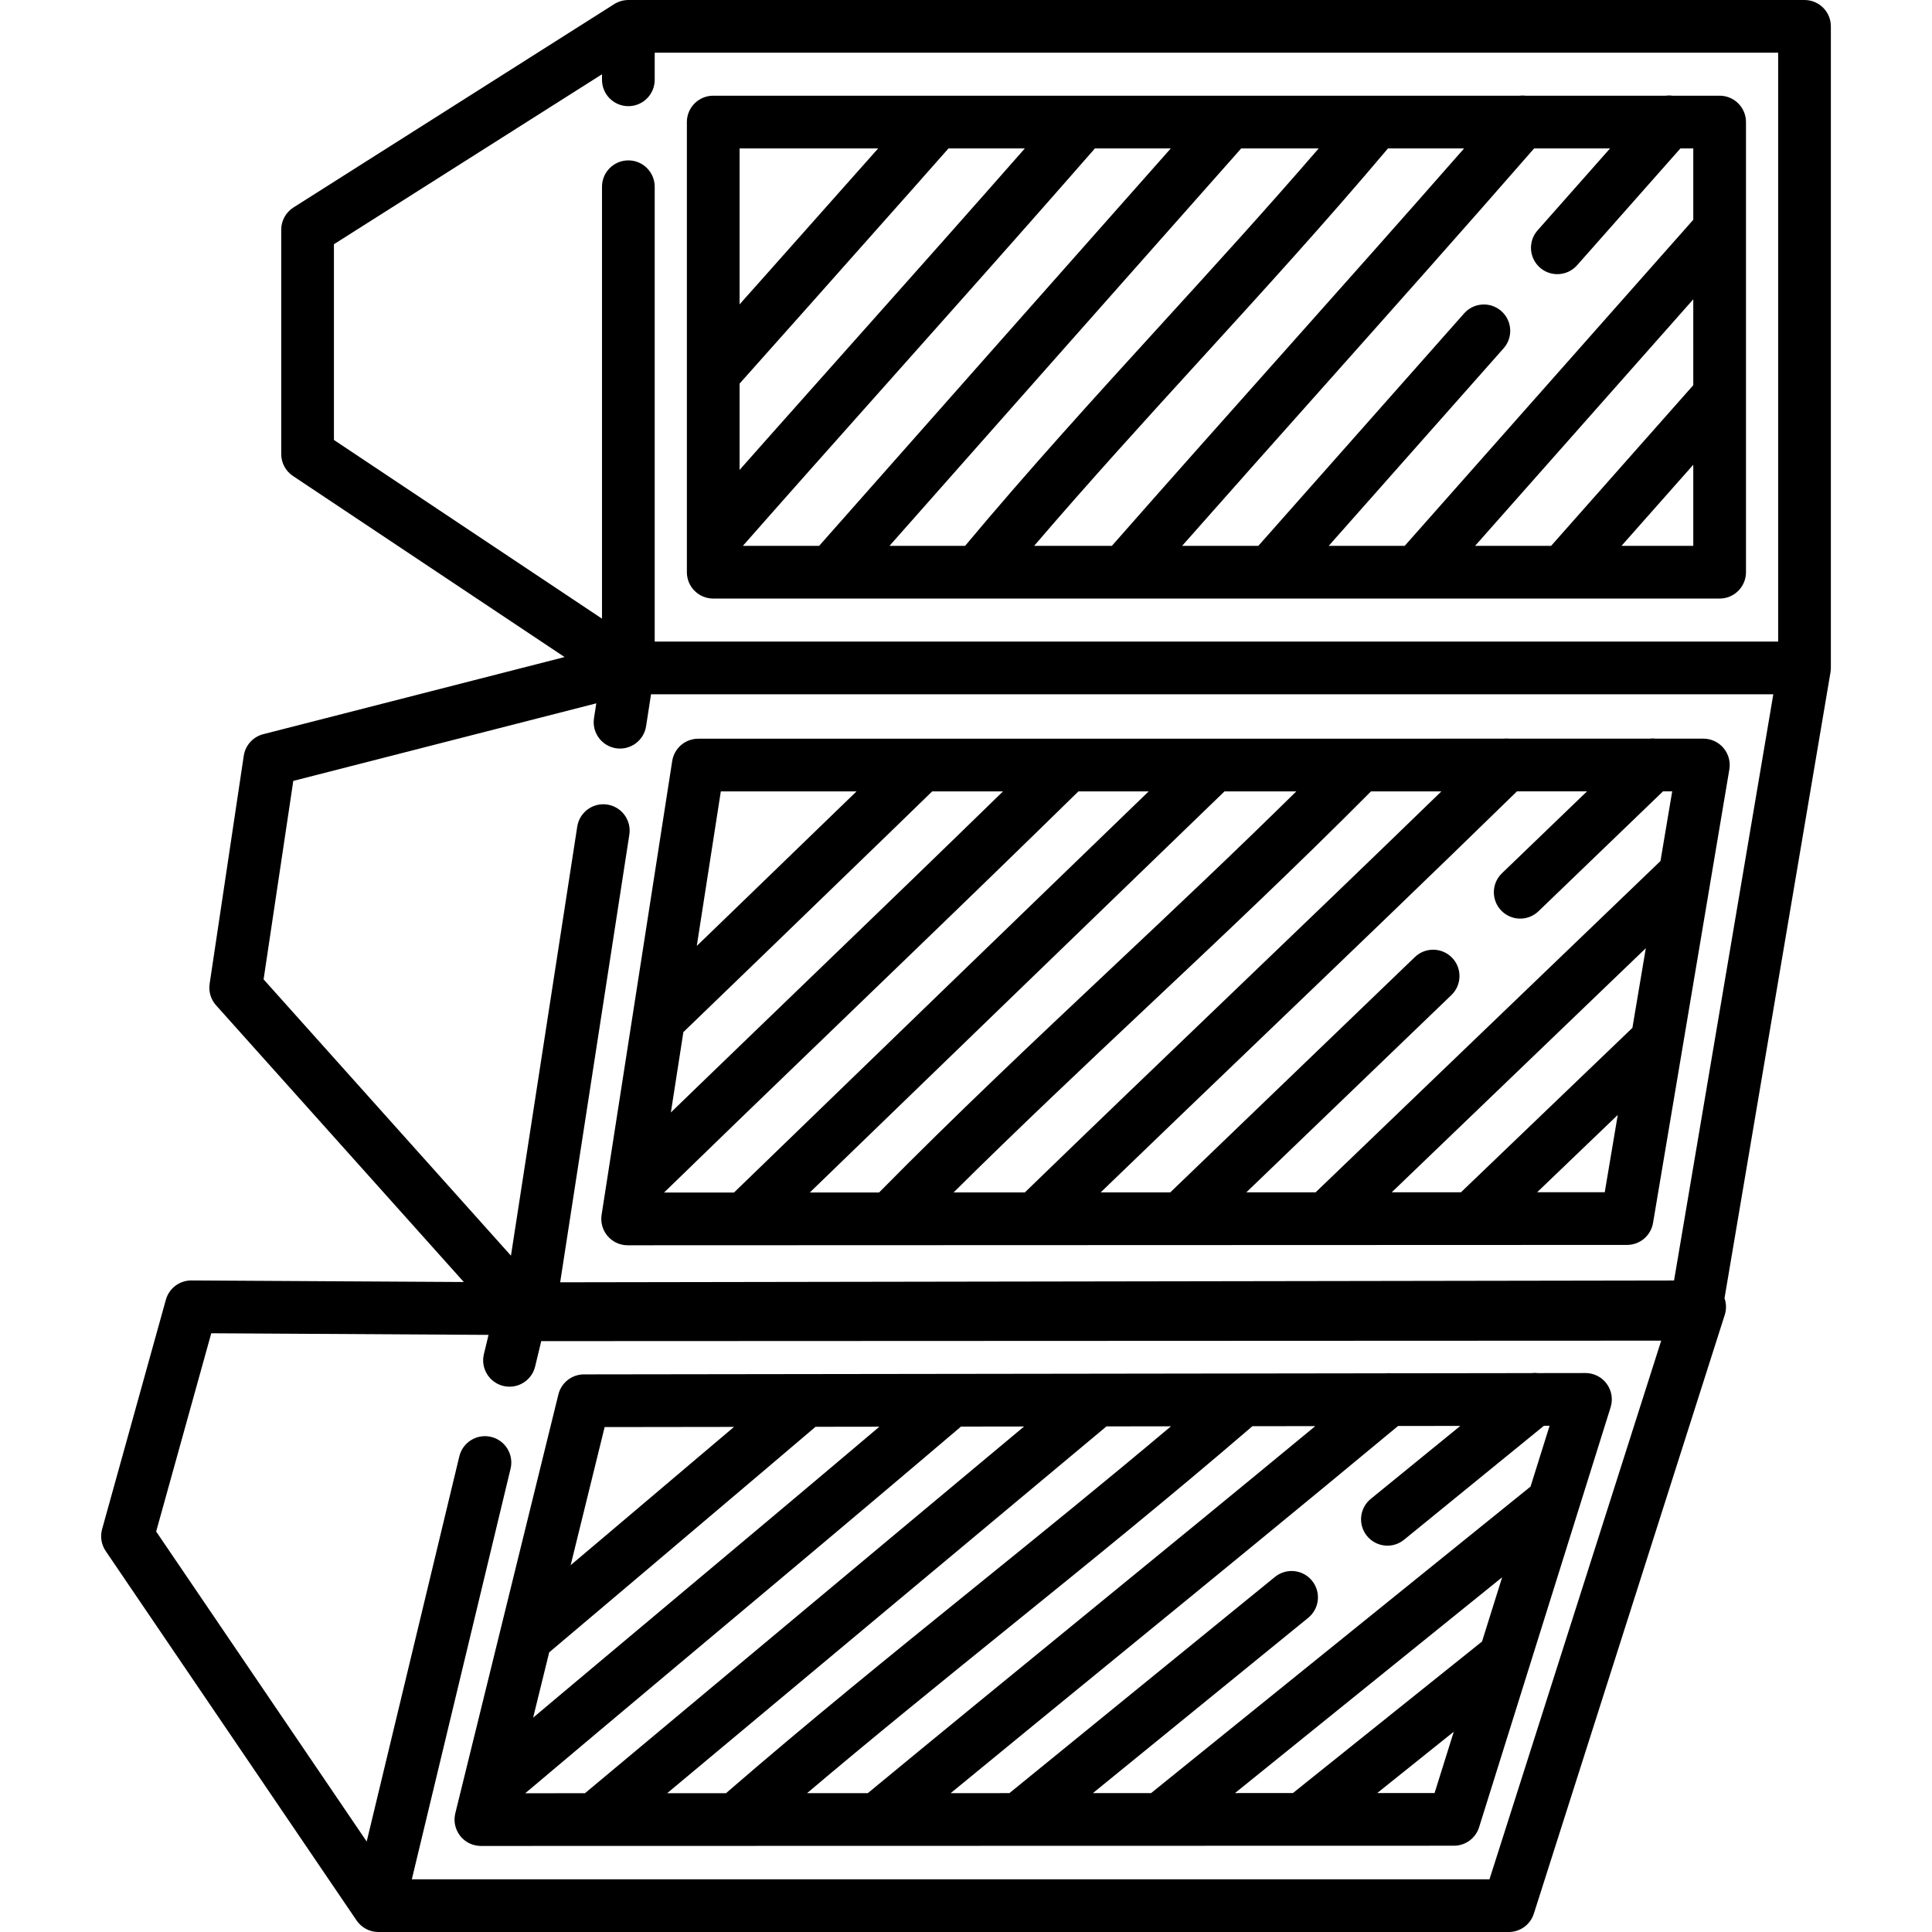<?xml version="1.0" encoding="iso-8859-1"?>
<!-- Uploaded to: SVG Repo, www.svgrepo.com, Generator: SVG Repo Mixer Tools -->
<!DOCTYPE svg PUBLIC "-//W3C//DTD SVG 1.1//EN" "http://www.w3.org/Graphics/SVG/1.1/DTD/svg11.dtd">
<svg fill="#000000" height="800px" width="800px" version="1.1" id="Capa_1" xmlns="http://www.w3.org/2000/svg" xmlns:xlink="http://www.w3.org/1999/xlink" 
	 viewBox="0 0 549.82 549.82" xml:space="preserve">
<path d="M202.974,170.342h286.409c4.143,0,7.5-3.358,7.5-7.5V34.735c0-4.142-3.357-7.5-7.5-7.5h-13.458
	c-0.66-0.09-1.328-0.086-1.987,0h-39.773c-0.595-0.074-1.196-0.068-1.79,0h-82.179c-0.163-0.007-0.326-0.003-0.49,0H308.42
	c-0.101-0.003-0.201-0.001-0.302,0h-41.279c-0.075-0.003-0.15,0.001-0.225,0h-63.64c-4.142,0-7.5,3.358-7.5,7.5v128.106
	C195.474,166.984,198.832,170.342,202.974,170.342z M291.659,42.235c-3.495,3.979-7.068,8.036-10.7,12.147
	c-7.339,8.322-14.645,16.545-20.828,23.495c-6.926,7.799-13.851,15.584-20.793,23.374l-7.086,7.963
	c-4.644,5.217-9.287,10.435-13.924,15.656c-2.59,2.921-5.217,5.886-7.854,8.865v-24.563c6.392-7.194,12.792-14.38,19.189-21.547
	c6.921-7.779,13.841-15.56,20.733-23.347c5.933-6.658,12.182-13.71,19.535-22.043H291.659z M333.193,42.235
	c-33.981,38.365-66.862,75.526-100.079,113.106h-21.701c6.055-6.884,12.183-13.8,18.136-20.516
	c4.629-5.213,9.269-10.426,13.909-15.639l7.084-7.961c6.943-7.791,13.875-15.583,20.802-23.383
	c6.19-6.958,13.509-15.196,20.863-23.534c6.71-7.596,13.217-15.003,19.394-22.073H333.193z M375.284,42.235
	c-14.68,17.017-29.889,33.709-44.702,49.949c-18.603,20.395-37.802,41.464-55.929,63.158h-21.518
	c33.097-37.437,65.985-74.599,100.098-113.106H375.284z M416.665,42.235c-17.383,19.823-35.062,39.68-52.263,58.995
	c-15.758,17.695-32.025,35.965-47.978,54.112h-22.122c15.498-18.096,31.643-35.816,47.361-53.049
	c17.706-19.412,35.98-39.463,53.334-60.057H416.665z M458.202,42.235l-20.624,23.319c-2.744,3.103-2.453,7.843,0.649,10.587
	c1.427,1.262,3.2,1.882,4.966,1.882c2.074,0,4.139-0.855,5.621-2.531l29.413-33.256h3.656v20.305l-82.123,92.801h-21.623
	l49.768-56.218c2.746-3.101,2.458-7.841-0.644-10.587c-3.103-2.747-7.843-2.458-10.587,0.645l-58.57,66.16h-21.689
	c13.098-14.836,26.314-29.678,39.189-44.136c20.079-22.547,40.811-45.833,60.987-68.97H458.202z M481.883,109.623l-40.458,45.719
	h-21.636l62.094-70.168V109.623z M461.454,155.342l20.429-23.086v23.086H461.454z M249.913,42.235
	c-3.776,4.265-7.307,8.24-10.732,12.083c-6.9,7.797-13.812,15.567-20.715,23.327c-2.662,2.982-5.327,5.983-7.991,8.972V42.235
	H249.913z M521.026,190.311c0.002-0.078,0.012-0.155,0.012-0.234V7.5c0-4.142-3.357-7.5-7.5-7.5H178.82
	c-0.061,0-0.12,0.008-0.18,0.009c-0.163,0.004-0.325,0.01-0.488,0.025c-0.094,0.008-0.187,0.021-0.28,0.033
	c-0.149,0.019-0.297,0.04-0.445,0.068c-0.106,0.02-0.209,0.044-0.313,0.068c-0.13,0.03-0.26,0.062-0.389,0.1
	c-0.118,0.034-0.234,0.073-0.35,0.113c-0.112,0.039-0.223,0.078-0.333,0.122c-0.13,0.052-0.257,0.109-0.383,0.168
	c-0.094,0.044-0.187,0.087-0.279,0.134c-0.137,0.071-0.27,0.148-0.402,0.228c-0.057,0.034-0.116,0.062-0.173,0.098L83.515,59.044
	c-2.169,1.375-3.484,3.765-3.484,6.334v63.84c0,2.508,1.253,4.85,3.34,6.24l77.295,51.53l-85.74,21.949
	c-2.922,0.748-5.111,3.173-5.558,6.156l-9.711,64.889c-0.331,2.208,0.34,4.449,1.83,6.112l70.503,78.75l-77.517-0.446
	c-0.015,0-0.029,0-0.043,0c-3.366,0-6.323,2.245-7.226,5.491l-18.148,65.289c-0.59,2.124-0.217,4.399,1.021,6.223l71.399,105.132
	c0.046,0.067,0.1,0.125,0.147,0.19c0.057,0.078,0.106,0.161,0.167,0.238c0.046,0.058,0.099,0.108,0.146,0.165
	c0.091,0.109,0.184,0.213,0.279,0.316c0.105,0.112,0.214,0.22,0.325,0.326c0.108,0.102,0.217,0.202,0.33,0.297
	c0.11,0.092,0.224,0.178,0.339,0.264c0.121,0.09,0.242,0.18,0.368,0.263c0.119,0.078,0.243,0.148,0.366,0.219
	c0.128,0.073,0.254,0.149,0.385,0.214c0.136,0.068,0.277,0.125,0.417,0.185c0.125,0.053,0.248,0.111,0.375,0.157
	c0.161,0.058,0.326,0.103,0.491,0.151c0.113,0.032,0.224,0.072,0.339,0.099c0.19,0.045,0.384,0.074,0.578,0.104
	c0.094,0.015,0.188,0.038,0.283,0.049c0.219,0.026,0.442,0.034,0.664,0.04c0.071,0.002,0.142,0.013,0.213,0.013
	c0.004,0,0.009-0.001,0.013-0.001h321.664c3.265,0,6.154-2.112,7.146-5.222l54.334-170.42c0.498-1.564,0.452-3.222-0.073-4.736
	l30.16-178.112c0.01-0.062,0.012-0.124,0.021-0.186c0.023-0.16,0.042-0.32,0.055-0.483
	C521.017,190.543,521.022,190.428,521.026,190.311z M117.199,534.819L145.3,417.966c0.969-4.027-1.511-8.077-5.539-9.045
	c-4.022-0.97-8.077,1.511-9.045,5.539l-26.36,109.613l-59.917-88.225l15.682-56.417l78.909,0.455l-1.321,5.491
	c-0.969,4.027,1.511,8.077,5.539,9.045c4.027,0.972,8.077-1.511,9.045-5.539l1.737-7.22l318.726-0.133l-48.871,153.288H117.199z
	 M95.031,69.503l76.289-48.368v1.578c0,4.142,3.358,7.5,7.5,7.5s7.5-3.358,7.5-7.5V15h319.718v167.577H186.32V53.143
	c0-4.142-3.358-7.5-7.5-7.5s-7.5,3.358-7.5,7.5v122.92l-76.289-50.859V69.503z M175.31,212.944c4.088,0.63,7.924-2.174,8.557-6.267
	l1.406-9.1H504.66l-28.25,166.833l-316.993,0.513l19.683-127.397c0.632-4.093-2.173-7.925-6.267-8.557
	c-4.093-0.638-7.924,2.173-8.557,6.267L145.41,357.347l-70.396-78.631l8.453-56.481l86.229-22.075l-0.653,4.226
	C168.411,208.48,171.217,212.312,175.31,212.944z M180.031,289.014l-8.824,56.72c-0.337,2.165,0.29,4.369,1.715,6.033
	c1.425,1.663,3.505,2.62,5.695,2.62c0.001,0,0.002,0,0.002,0l284.417-0.101c3.66-0.001,6.786-2.646,7.394-6.255l21.719-129.076
	c0.365-2.176-0.245-4.403-1.67-6.088c-1.426-1.685-3.521-2.656-5.728-2.656l-13.443,0.001c-0.65-0.086-1.307-0.084-1.957,0
	l-39.734,0.003c-0.591-0.071-1.188-0.069-1.779,0l-82.103,0.005c-0.152-0.006-0.304-0.004-0.456,0l-41.282,0.003
	c-0.109-0.002-0.218-0.003-0.326,0l-41.215,0.003c-0.106-0.003-0.212-0.001-0.318,0l-63.427,0.004c-3.697,0-6.842,2.694-7.41,6.347
	l-11.259,72.369C180.039,288.967,180.035,288.99,180.031,289.014z M285.438,225.222c-3.998,3.898-8.106,7.893-12.382,12.042
	c-8.17,7.939-16.354,15.845-24.55,23.75c-8.148,7.872-16.29,15.725-24.442,23.577l-8.239,7.945
	c-5.473,5.277-10.944,10.553-16.463,15.884c-2.785,2.695-5.608,5.427-8.441,8.17l3.557-22.865
	c7.637-7.387,15.284-14.769,22.93-22.136l0.523-0.505c7.958-7.689,15.92-15.383,23.865-23.094
	c7.067-6.818,14.768-14.284,23.486-22.767L285.438,225.222z M326.897,225.22c-40.195,38.849-78.965,76.353-118.012,114.156
	l-19.906,0.007c6.948-6.766,13.984-13.575,20.866-20.233c5.455-5.269,10.922-10.541,16.392-15.815l8.237-7.943
	c8.154-7.853,16.3-15.711,24.451-23.584c8.204-7.914,16.402-15.833,24.581-23.781c8.269-8.023,15.917-15.479,23.394-22.805
	L326.897,225.22z M368.911,225.217c-17.375,17.132-35.179,33.903-52.516,50.221c-21.953,20.661-44.617,42.008-66.219,63.923
	l-19.718,0.007c38.891-37.647,77.667-75.151,118.024-114.15L368.911,225.217z M410.201,225.215
	c-20.554,19.962-41.358,39.914-61.599,59.323c-18.707,17.937-38.024,36.461-56.951,54.81l-20.282,0.007
	c18.206-18.058,37.003-35.766,55.306-52.993c20.98-19.747,42.643-40.149,63.492-61.145L410.201,225.215z M451.64,225.212
	l-24.212,23.31c-2.984,2.873-3.074,7.621-0.202,10.604c1.473,1.529,3.437,2.298,5.404,2.298c1.872,0,3.746-0.696,5.2-2.097
	l35.438-34.117l2.617,0l-3.335,19.823l-98.145,94.285l-19.719,0.007l58.363-56.145c2.985-2.872,3.077-7.619,0.206-10.604
	c-2.872-2.984-7.62-3.077-10.604-0.205l-69.608,66.962l-19.813,0.007c15.294-14.769,30.721-29.562,45.752-43.975
	c23.896-22.911,48.574-46.578,72.723-70.151L451.64,225.212z M464.561,292.511l-48.791,46.792l-19.704,0.007l72.309-69.465
	L464.561,292.511z M437.45,339.295l22.941-22.001l-3.701,21.995L437.45,339.295z M243.754,225.225
	c-4.361,4.23-8.473,8.208-12.389,11.986c-7.953,7.719-15.907,15.405-23.857,23.087l-0.515,0.497
	c-2.899,2.793-5.798,5.599-8.698,8.397l6.84-43.965L243.754,225.225z M449.182,429.792c0.025-0.077,0.05-0.154,0.073-0.231
	l9.105-29.074c0.714-2.279,0.299-4.762-1.116-6.686c-1.414-1.921-3.656-3.055-6.041-3.055c-0.003,0-0.007,0-0.011,0l-13.465,0.018
	c-0.629-0.08-1.266-0.078-1.899,0.003l-39.756,0.054c-0.574-0.065-1.155-0.065-1.731,0.002l-81.977,0.112
	c-0.143-0.004-0.286-0.004-0.429,0.001l-41.176,0.056c-0.1,0-0.2-0.003-0.301,0l-41.033,0.056c-0.111-0.002-0.223-0.003-0.334,0
	l-62.908,0.086c-3.448,0.005-6.448,2.359-7.272,5.708l-29.338,119.199c-0.551,2.238-0.042,4.605,1.38,6.419
	c1.422,1.814,3.599,2.874,5.904,2.873l276.917-0.064c3.278-0.001,6.176-2.13,7.155-5.259l14.437-46.102
	c0.022-0.066,0.043-0.133,0.063-0.2L449.182,429.792z M421.764,467.155L367.94,510.28l-16.48,0.004l76.031-61.414L421.764,467.155z
	 M311.025,510.293l61.279-49.892c3.212-2.615,3.696-7.339,1.081-10.551c-2.614-3.211-7.338-3.695-10.552-1.081l-75.572,61.529
	l-16.711,0.004c15.722-12.925,31.638-25.933,47.162-38.619c26.209-21.418,53.287-43.549,80.155-65.866l17.72-0.024L390.1,426.559
	c-3.211,2.616-3.693,7.34-1.077,10.552c1.482,1.82,3.642,2.763,5.819,2.763c1.665,0,3.341-0.552,4.732-1.686l39.8-32.427
	l1.616-0.002l-5.417,17.299L327.581,510.29L311.025,510.293z M229.674,510.312c18.513-15.671,37.406-30.966,57.163-46.948
	c22.864-18.496,46.48-37.61,69.582-57.489l17.895-0.024c-22.21,18.353-44.448,36.53-66.093,54.219
	c-20.186,16.496-41.03,33.532-61.268,50.239L229.674,510.312z M189.865,510.321c40.398-33.758,81.485-68.065,125.022-104.39
	l18.352-0.025c-18.63,15.69-37.476,30.944-55.835,45.796c-23.511,19.019-47.788,38.669-70.793,58.615L189.865,510.321z
	 M149.48,510.331c6.676-5.642,13.409-11.306,19.968-16.822c5.616-4.716,11.254-9.443,16.907-14.182l9.074-7.608
	c8.65-7.245,17.319-14.515,26.019-21.821c8.781-7.364,17.582-14.756,26.395-22.196c8.991-7.582,17.372-14.679,25.639-21.714
	l17.955-0.025c-43.35,36.174-84.407,70.462-124.968,104.363L149.48,510.331z M156.296,470.229
	c8.066-6.829,16.161-13.669,24.278-20.517l0.391-0.33c8.512-7.2,17.055-14.425,25.606-21.689
	c7.624-6.441,15.988-13.536,25.515-21.648l18.175-0.025c-3.931,3.328-7.945,6.719-12.094,10.218
	c-8.804,7.433-17.592,14.814-26.364,22.171c-8.699,7.305-17.363,14.571-26.012,21.815l-9.075,7.609
	c-5.656,4.741-11.298,9.471-16.92,14.193c-2.667,2.243-5.367,4.514-8.076,6.794L156.296,470.229z M208.889,406.077
	c-4.219,3.579-8.207,6.956-12.013,10.171c-8.559,7.27-17.094,14.489-25.598,21.682l-0.383,0.324
	c-2.834,2.391-5.664,4.781-8.494,7.171l9.672-39.298L208.889,406.077z M391.936,510.275l21.793-17.461l-5.467,17.457
	L391.936,510.275z"/>
</svg>